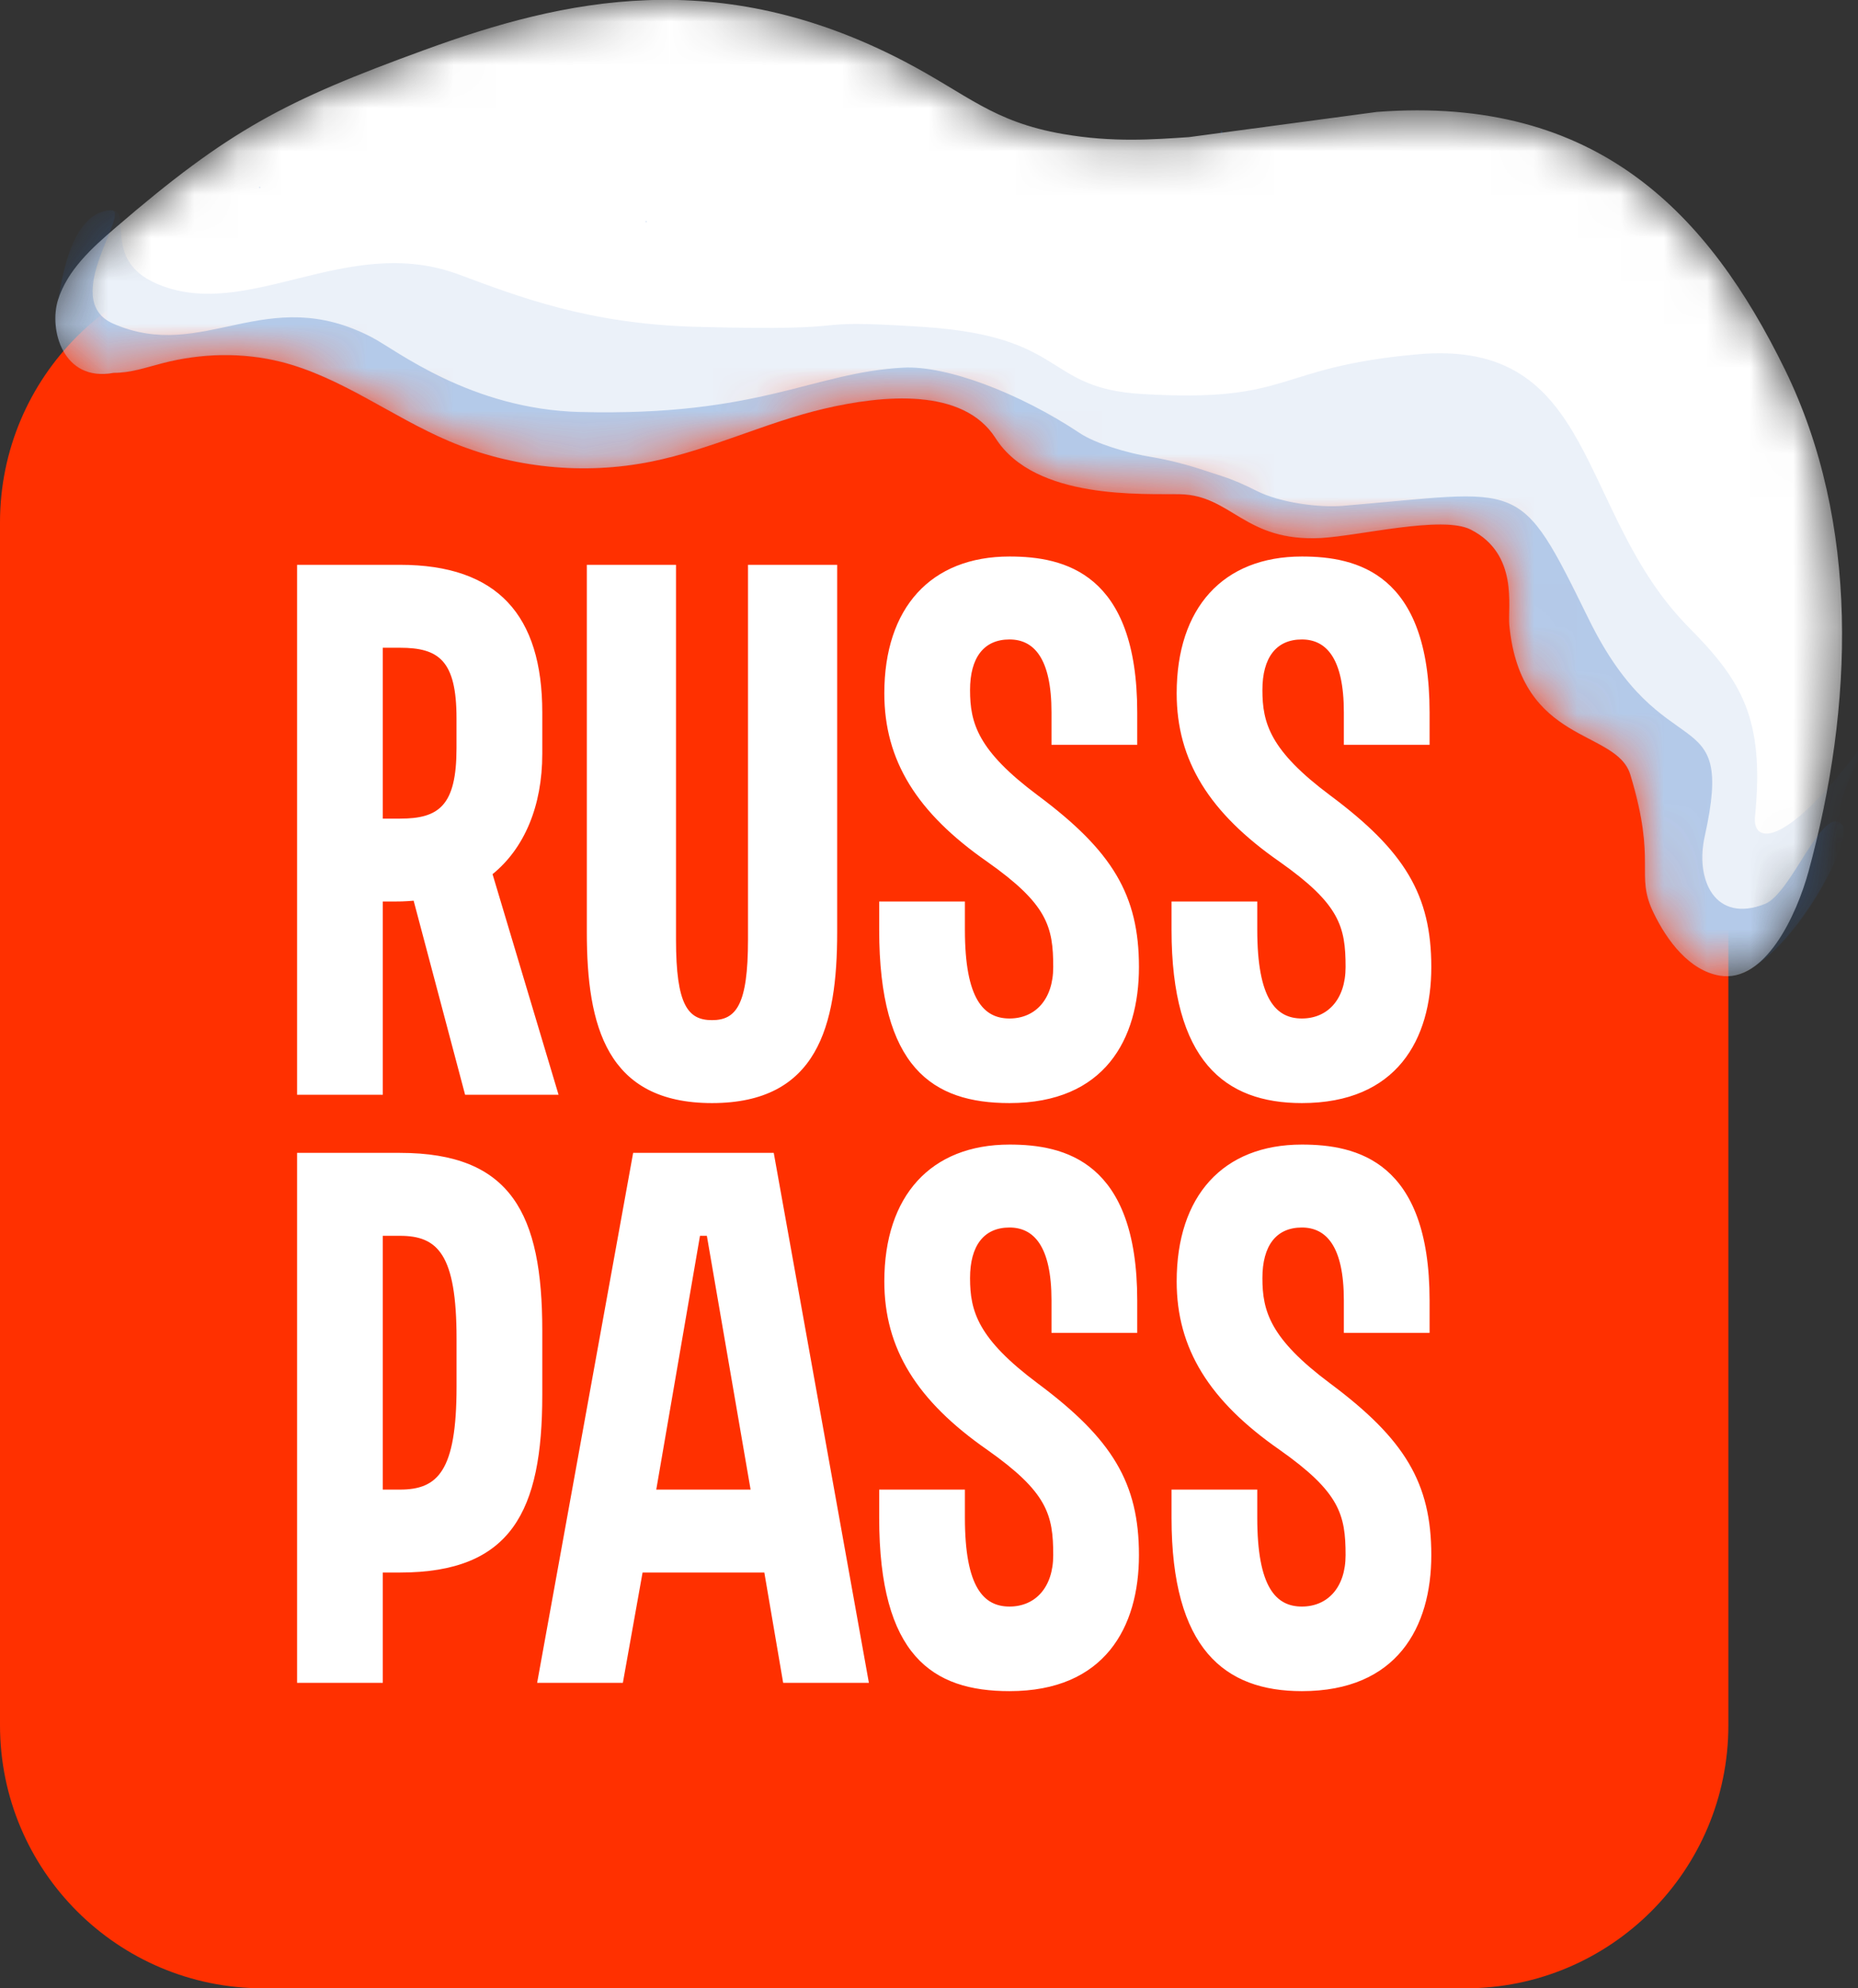 <?xml version="1.0" encoding="UTF-8"?> <svg xmlns="http://www.w3.org/2000/svg" width="43" height="46" viewBox="0 0 43 46" fill="none"><rect x="0" y="0" width="43" height="46" fill="#333333" stroke="none"/> <path d="M0 12.088C0 8.725 2.725 6 6.088 6H33.913C37.275 6 40 8.725 40 12.088V39.913C40 43.275 37.275 46 33.913 46H6.088C2.725 46 0 43.275 0 39.913V12.088Z" fill="#FF3000"></path> <path d="M30.129 39.125C28.343 39.125 27.113 38.146 27.113 35.114V34.462H29.097V35.115C29.097 36.727 29.534 37.168 30.129 37.168C30.724 37.168 31.141 36.727 31.141 35.978C31.141 35.038 31.002 34.52 29.613 33.541C27.986 32.409 27.232 31.2 27.232 29.646C27.232 27.669 28.303 26.48 30.129 26.48C31.399 26.48 33.085 26.864 33.085 30.087V30.836H31.101V30.087C31.101 28.821 30.685 28.399 30.129 28.399C29.534 28.399 29.216 28.821 29.216 29.569C29.216 30.336 29.395 30.97 30.784 32.006C32.51 33.292 33.125 34.309 33.125 35.978C33.125 37.647 32.331 39.125 30.129 39.125ZM23.363 39.125C21.577 39.125 20.347 38.3 20.347 35.114V34.462H22.331V35.115C22.331 36.727 22.768 37.168 23.363 37.168C23.958 37.168 24.375 36.727 24.375 35.978C24.375 35.038 24.236 34.52 22.847 33.541C21.22 32.409 20.466 31.2 20.466 29.646C20.466 27.669 21.538 26.48 23.363 26.48C24.633 26.48 26.319 26.864 26.319 30.087V30.836H24.335V30.087C24.335 28.821 23.919 28.399 23.363 28.399C22.768 28.399 22.45 28.821 22.45 29.569C22.45 30.336 22.629 30.97 24.018 32.006C25.744 33.292 26.359 34.309 26.359 35.978C26.359 37.647 25.566 39.125 23.363 39.125ZM30.129 25.52C28.343 25.52 27.113 24.541 27.113 21.51V20.857H29.097V21.51C29.097 23.122 29.534 23.563 30.129 23.563C30.724 23.563 31.141 23.122 31.141 22.373C31.141 21.433 31.002 20.915 29.613 19.936C27.986 18.804 27.232 17.595 27.232 16.041C27.232 14.065 28.303 12.875 30.129 12.875C31.399 12.875 33.085 13.259 33.085 16.482V17.231H31.101V16.482C31.101 15.216 30.685 14.794 30.129 14.794C29.534 14.794 29.216 15.216 29.216 15.964C29.216 16.732 29.395 17.365 30.784 18.401C32.51 19.687 33.125 20.704 33.125 22.373C33.125 24.042 32.331 25.52 30.129 25.52ZM23.363 25.52C21.577 25.52 20.347 24.695 20.347 21.51V20.857H22.331V21.51C22.331 23.122 22.768 23.563 23.363 23.563C23.958 23.563 24.375 23.122 24.375 22.373C24.375 21.433 24.236 20.915 22.847 19.936C21.22 18.804 20.466 17.595 20.466 16.041C20.466 14.065 21.538 12.875 23.363 12.875C24.633 12.875 26.319 13.259 26.319 16.482V17.231H24.335V16.482C24.335 15.216 23.919 14.794 23.363 14.794C22.768 14.794 22.45 15.216 22.45 15.964C22.45 16.732 22.629 17.365 24.018 18.401C25.744 19.687 26.359 20.704 26.359 22.373C26.359 24.042 25.566 25.52 23.363 25.52ZM8.859 34.462H9.256C10.13 34.462 10.566 34.04 10.566 32.083V30.97C10.566 29.013 10.129 28.591 9.256 28.591H8.859V34.462ZM8.859 38.933H6.875V26.672H9.256C11.836 26.672 12.55 28.091 12.55 30.778V32.275C12.55 34.961 11.836 36.381 9.256 36.381H8.859V38.933ZM9.256 18.939H8.859V14.986H9.256C10.149 14.986 10.565 15.274 10.565 16.617V17.307C10.566 18.651 10.149 18.939 9.256 18.939ZM12.927 25.328L11.399 20.224C12.133 19.63 12.55 18.651 12.55 17.442V16.483C12.55 14.238 11.518 13.067 9.256 13.067H6.875V25.328H8.859V20.857H9.117C9.216 20.857 9.355 20.857 9.573 20.838L10.764 25.328L12.927 25.328ZM15.188 34.462L16.2 28.591H16.359L17.371 34.462H15.188ZM18.125 38.933H20.109L17.907 26.672H14.653L12.431 38.933H14.415L14.871 36.381H17.689L18.125 38.933ZM16.478 25.52C14.038 25.52 13.581 23.736 13.581 21.567V13.067H15.645V21.74C15.645 23.256 15.923 23.601 16.478 23.601C17.034 23.601 17.311 23.256 17.311 21.74V13.067H19.375V21.568C19.375 23.736 18.919 25.52 16.478 25.52Z" fill="white"></path> <mask id="mask0_5155_49718" style="mask-type:luminance" maskUnits="userSpaceOnUse" x="1" y="0" width="42" height="23"> <path d="M41.323 8.542C39.577 4.982 37.007 2.196 31.88 2.59L27.536 3.172C26.711 3.227 25.777 3.301 24.613 3.099C22.986 2.815 22.413 2.187 20.952 1.422C16.654 -0.814 13.089 -0.026 9.841 1.156C6.592 2.338 5.314 3.012 2.693 5.266C2.148 5.734 1.584 6.242 1.364 6.929C1.144 7.612 1.47 8.849 2.652 8.625C3.041 8.629 3.412 8.496 3.788 8.4C4.677 8.171 5.621 8.148 6.51 8.368C7.907 8.716 9.085 9.642 10.414 10.206C11.88 10.829 13.538 10.994 15.101 10.677C16.466 10.402 17.74 9.77 19.096 9.454C20.452 9.138 22.308 8.959 23.059 10.137C23.976 11.58 26.5 11.415 27.33 11.434C28.521 11.456 28.824 12.542 30.592 12.446C31.467 12.4 33.406 11.915 34.061 12.254C35.169 12.822 34.908 14.036 34.95 14.462C35.215 17.239 37.424 16.858 37.749 17.921C38.377 19.992 37.845 20.217 38.29 21.124C38.601 21.766 39.114 22.453 39.82 22.572C40.865 22.746 41.593 21.184 41.873 20.162C42.917 16.341 43.069 12.102 41.323 8.542Z" fill="white"></path> </mask> <g mask="url(#mask0_5155_49718)"> <g opacity="0.15"> <path d="M37.722 5.848C37.74 5.848 37.74 5.821 37.722 5.821C37.703 5.821 37.703 5.848 37.722 5.848Z" fill="#336EC2"></path> </g> </g> <mask id="mask1_5155_49718" style="mask-type:luminance" maskUnits="userSpaceOnUse" x="1" y="0" width="42" height="23"> <path d="M41.323 8.542C39.577 4.982 37.007 2.196 31.88 2.59L27.536 3.172C26.711 3.227 25.777 3.301 24.613 3.099C22.986 2.815 22.413 2.187 20.952 1.422C16.654 -0.814 13.089 -0.026 9.841 1.156C6.592 2.338 5.314 3.012 2.693 5.266C2.148 5.734 1.584 6.242 1.364 6.929C1.144 7.612 1.47 8.849 2.652 8.625C3.041 8.629 3.412 8.496 3.788 8.4C4.677 8.171 5.621 8.148 6.51 8.368C7.907 8.716 9.085 9.642 10.414 10.206C11.88 10.829 13.538 10.994 15.101 10.677C16.466 10.402 17.74 9.77 19.096 9.454C20.452 9.138 22.308 8.959 23.059 10.137C23.976 11.58 26.5 11.415 27.33 11.434C28.521 11.456 28.824 12.542 30.592 12.446C31.467 12.4 33.406 11.915 34.061 12.254C35.169 12.822 34.908 14.036 34.95 14.462C35.215 17.239 37.424 16.858 37.749 17.921C38.377 19.992 37.845 20.217 38.29 21.124C38.601 21.766 39.114 22.453 39.82 22.572C40.865 22.746 41.593 21.184 41.873 20.162C42.917 16.341 43.069 12.102 41.323 8.542Z" fill="white"></path> </mask> <g mask="url(#mask1_5155_49718)"> <g opacity="0.35"> <path d="M36.984 6.751C36.993 6.751 36.993 6.737 36.984 6.737C36.975 6.737 36.975 6.751 36.984 6.751Z" fill="#336EC2"></path> </g> </g> <mask id="mask2_5155_49718" style="mask-type:luminance" maskUnits="userSpaceOnUse" x="1" y="0" width="42" height="23"> <path d="M41.323 8.542C39.577 4.982 37.007 2.196 31.88 2.59L27.536 3.172C26.711 3.227 25.777 3.301 24.613 3.099C22.986 2.815 22.413 2.187 20.952 1.422C16.654 -0.814 13.089 -0.026 9.841 1.156C6.592 2.338 5.314 3.012 2.693 5.266C2.148 5.734 1.584 6.242 1.364 6.929C1.144 7.612 1.47 8.849 2.652 8.625C3.041 8.629 3.412 8.496 3.788 8.4C4.677 8.171 5.621 8.148 6.51 8.368C7.907 8.716 9.085 9.642 10.414 10.206C11.88 10.829 13.538 10.994 15.101 10.677C16.466 10.402 17.74 9.77 19.096 9.454C20.452 9.138 22.308 8.959 23.059 10.137C23.976 11.58 26.5 11.415 27.33 11.434C28.521 11.456 28.824 12.542 30.592 12.446C31.467 12.4 33.406 11.915 34.061 12.254C35.169 12.822 34.908 14.036 34.95 14.462C35.215 17.239 37.424 16.858 37.749 17.921C38.377 19.992 37.845 20.217 38.29 21.124C38.601 21.766 39.114 22.453 39.82 22.572C40.865 22.746 41.593 21.184 41.873 20.162C42.917 16.341 43.069 12.102 41.323 8.542Z" fill="white"></path> </mask> <g mask="url(#mask2_5155_49718)"> <g opacity="0.35"> <path d="M25.3 4.483C25.314 4.483 25.314 4.464 25.3 4.464C25.291 4.464 25.291 4.483 25.3 4.483Z" fill="#336EC2"></path> </g> </g> <mask id="mask3_5155_49718" style="mask-type:luminance" maskUnits="userSpaceOnUse" x="1" y="0" width="42" height="23"> <path d="M41.323 8.542C39.577 4.982 37.007 2.196 31.88 2.59L27.536 3.172C26.711 3.227 25.777 3.301 24.613 3.099C22.986 2.815 22.413 2.187 20.952 1.422C16.654 -0.814 13.089 -0.026 9.841 1.156C6.592 2.338 5.314 3.012 2.693 5.266C2.148 5.734 1.584 6.242 1.364 6.929C1.144 7.612 1.47 8.849 2.652 8.625C3.041 8.629 3.412 8.496 3.788 8.4C4.677 8.171 5.621 8.148 6.51 8.368C7.907 8.716 9.085 9.642 10.414 10.206C11.88 10.829 13.538 10.994 15.101 10.677C16.466 10.402 17.74 9.77 19.096 9.454C20.452 9.138 22.308 8.959 23.059 10.137C23.976 11.58 26.5 11.415 27.33 11.434C28.521 11.456 28.824 12.542 30.592 12.446C31.467 12.4 33.406 11.915 34.061 12.254C35.169 12.822 34.908 14.036 34.95 14.462C35.215 17.239 37.424 16.858 37.749 17.921C38.377 19.992 37.845 20.217 38.29 21.124C38.601 21.766 39.114 22.453 39.82 22.572C40.865 22.746 41.593 21.184 41.873 20.162C42.917 16.341 43.069 12.102 41.323 8.542Z" fill="white"></path> </mask> <g mask="url(#mask3_5155_49718)"> <g opacity="0.15"> <path d="M27.513 5.12C27.522 5.12 27.532 5.12 27.541 5.12C27.545 5.12 27.55 5.12 27.554 5.12C27.559 5.12 27.564 5.12 27.564 5.12C27.568 5.12 27.568 5.12 27.573 5.115C27.582 5.115 27.587 5.106 27.587 5.097C27.587 5.088 27.582 5.083 27.573 5.078C27.568 5.078 27.568 5.078 27.564 5.074C27.559 5.074 27.554 5.074 27.554 5.074C27.55 5.074 27.545 5.074 27.541 5.074C27.532 5.074 27.522 5.074 27.513 5.074C27.504 5.074 27.495 5.083 27.495 5.092C27.495 5.11 27.504 5.12 27.513 5.12Z" fill="#336EC2"></path> </g> </g> <mask id="mask4_5155_49718" style="mask-type:luminance" maskUnits="userSpaceOnUse" x="1" y="0" width="42" height="23"> <path d="M41.323 8.542C39.577 4.982 37.007 2.196 31.88 2.59L27.536 3.172C26.711 3.227 25.777 3.301 24.613 3.099C22.986 2.815 22.413 2.187 20.952 1.422C16.654 -0.814 13.089 -0.026 9.841 1.156C6.592 2.338 5.314 3.012 2.693 5.266C2.148 5.734 1.584 6.242 1.364 6.929C1.144 7.612 1.47 8.849 2.652 8.625C3.041 8.629 3.412 8.496 3.788 8.4C4.677 8.171 5.621 8.148 6.51 8.368C7.907 8.716 9.085 9.642 10.414 10.206C11.88 10.829 13.538 10.994 15.101 10.677C16.466 10.402 17.74 9.77 19.096 9.454C20.452 9.138 22.308 8.959 23.059 10.137C23.976 11.58 26.5 11.415 27.33 11.434C28.521 11.456 28.824 12.542 30.592 12.446C31.467 12.4 33.406 11.915 34.061 12.254C35.169 12.822 34.908 14.036 34.95 14.462C35.215 17.239 37.424 16.858 37.749 17.921C38.377 19.992 37.845 20.217 38.29 21.124C38.601 21.766 39.114 22.453 39.82 22.572C40.865 22.746 41.593 21.184 41.873 20.162C42.917 16.341 43.069 12.102 41.323 8.542Z" fill="white"></path> </mask> <g mask="url(#mask4_5155_49718)"> <g opacity="0.35"> <path d="M29.442 3.805C29.456 3.805 29.456 3.786 29.442 3.786C29.428 3.782 29.428 3.805 29.442 3.805Z" fill="#336EC2"></path> </g> </g> <mask id="mask5_5155_49718" style="mask-type:luminance" maskUnits="userSpaceOnUse" x="1" y="0" width="42" height="23"> <path d="M41.323 8.542C39.577 4.982 37.007 2.196 31.88 2.59L27.536 3.172C26.711 3.227 25.777 3.301 24.613 3.099C22.986 2.815 22.413 2.187 20.952 1.422C16.654 -0.814 13.089 -0.026 9.841 1.156C6.592 2.338 5.314 3.012 2.693 5.266C2.148 5.734 1.584 6.242 1.364 6.929C1.144 7.612 1.47 8.849 2.652 8.625C3.041 8.629 3.412 8.496 3.788 8.4C4.677 8.171 5.621 8.148 6.51 8.368C7.907 8.716 9.085 9.642 10.414 10.206C11.88 10.829 13.538 10.994 15.101 10.677C16.466 10.402 17.74 9.77 19.096 9.454C20.452 9.138 22.308 8.959 23.059 10.137C23.976 11.58 26.5 11.415 27.33 11.434C28.521 11.456 28.824 12.542 30.592 12.446C31.467 12.4 33.406 11.915 34.061 12.254C35.169 12.822 34.908 14.036 34.95 14.462C35.215 17.239 37.424 16.858 37.749 17.921C38.377 19.992 37.845 20.217 38.29 21.124C38.601 21.766 39.114 22.453 39.82 22.572C40.865 22.746 41.593 21.184 41.873 20.162C42.917 16.341 43.069 12.102 41.323 8.542Z" fill="white"></path> </mask> <g mask="url(#mask5_5155_49718)"> <g opacity="0.35"> <path d="M11.224 2.911C11.224 2.92 11.224 2.925 11.224 2.934C11.224 2.943 11.224 2.948 11.224 2.957C11.224 2.952 11.229 2.952 11.229 2.948C11.22 2.948 11.215 2.952 11.211 2.957C11.206 2.962 11.201 2.971 11.201 2.975C11.201 2.984 11.206 2.989 11.211 2.994C11.215 2.998 11.224 3.003 11.229 3.003C11.238 3.003 11.243 2.998 11.247 2.994C11.252 2.989 11.257 2.98 11.257 2.975C11.257 2.971 11.257 2.962 11.252 2.957C11.247 2.948 11.238 2.948 11.234 2.943C11.234 2.948 11.238 2.948 11.238 2.952C11.238 2.943 11.238 2.939 11.238 2.929C11.238 2.92 11.238 2.916 11.238 2.907C11.238 2.902 11.224 2.902 11.224 2.911Z" fill="#336EC2"></path> </g> <g opacity="0.35"> <path d="M9.323 3.878C9.341 3.878 9.341 3.85 9.323 3.85C9.305 3.85 9.305 3.878 9.323 3.878Z" fill="#336EC2"></path> </g> <g opacity="0.35"> <path d="M12.374 3.873C12.388 3.873 12.388 3.85 12.374 3.85C12.361 3.855 12.361 3.873 12.374 3.873Z" fill="#336EC2"></path> </g> <g opacity="0.35"> <path d="M28.251 3.039C28.251 3.049 28.251 3.062 28.251 3.071C28.251 3.076 28.251 3.081 28.251 3.09C28.251 3.094 28.251 3.099 28.251 3.099C28.251 3.104 28.251 3.104 28.255 3.108C28.26 3.122 28.278 3.122 28.283 3.108C28.283 3.104 28.283 3.104 28.288 3.099C28.288 3.094 28.288 3.09 28.288 3.09C28.288 3.085 28.288 3.081 28.288 3.071C28.288 3.062 28.288 3.049 28.288 3.039C28.288 3.03 28.278 3.021 28.274 3.026C28.255 3.021 28.251 3.03 28.251 3.039Z" fill="#336EC2"></path> </g> <g opacity="0.35"> <path d="M26.404 4.437C26.404 4.455 26.404 4.469 26.404 4.487C26.409 4.483 26.413 4.474 26.418 4.469C26.413 4.469 26.404 4.474 26.4 4.478C26.395 4.483 26.391 4.492 26.391 4.501C26.391 4.51 26.395 4.519 26.4 4.524C26.404 4.529 26.413 4.533 26.423 4.533C26.432 4.533 26.441 4.529 26.445 4.524C26.45 4.519 26.455 4.51 26.455 4.501C26.455 4.492 26.45 4.487 26.445 4.483C26.441 4.478 26.432 4.474 26.427 4.469C26.432 4.474 26.436 4.483 26.441 4.487C26.441 4.469 26.441 4.455 26.441 4.437C26.441 4.428 26.432 4.419 26.423 4.419C26.413 4.419 26.404 4.428 26.404 4.437Z" fill="#336EC2"></path> </g> <g opacity="0.15"> <path d="M29.538 3.818C29.561 3.818 29.561 3.786 29.538 3.786C29.515 3.782 29.515 3.818 29.538 3.818Z" fill="#336EC2"></path> </g> <g opacity="0.15"> <path d="M34.684 6.357C34.702 6.357 34.702 6.329 34.684 6.329C34.67 6.329 34.67 6.357 34.684 6.357Z" fill="#336EC2"></path> </g> <g opacity="0.35"> <path d="M12.755 8.519C12.773 8.519 12.773 8.492 12.755 8.492C12.736 8.492 12.736 8.519 12.755 8.519Z" fill="#336EC2"></path> </g> <g opacity="0.35"> <path d="M14.088 7.383C14.12 7.383 14.12 7.337 14.088 7.337C14.061 7.337 14.061 7.383 14.088 7.383Z" fill="#336EC2"></path> </g> <g opacity="0.15"> <path d="M32.778 6.879C32.81 6.879 32.81 6.829 32.778 6.829C32.746 6.824 32.746 6.879 32.778 6.879Z" fill="#336EC2"></path> </g> <g opacity="0.15"> <path d="M3.092 5.747C3.082 5.747 3.069 5.747 3.06 5.747C3.046 5.747 3.027 5.747 3.018 5.756C3.014 5.761 3.014 5.77 3.018 5.779C3.027 5.789 3.046 5.789 3.06 5.789C3.069 5.789 3.082 5.789 3.092 5.789C3.105 5.789 3.114 5.779 3.114 5.766C3.114 5.761 3.105 5.747 3.092 5.747Z" fill="#336EC2"></path> </g> <g opacity="0.15"> <path d="M3.985 5.976C4.003 5.976 4.003 5.949 3.985 5.949C3.967 5.949 3.967 5.976 3.985 5.976Z" fill="#336EC2"></path> </g> </g> <mask id="mask6_5155_49718" style="mask-type:luminance" maskUnits="userSpaceOnUse" x="1" y="0" width="42" height="23"> <path d="M41.323 8.542C39.577 4.982 37.007 2.196 31.88 2.59L27.536 3.172C26.711 3.227 25.777 3.301 24.613 3.099C22.986 2.815 22.413 2.187 20.952 1.422C16.654 -0.814 13.089 -0.026 9.841 1.156C6.592 2.338 5.314 3.012 2.693 5.266C2.148 5.734 1.584 6.242 1.364 6.929C1.144 7.612 1.47 8.849 2.652 8.625C3.041 8.629 3.412 8.496 3.788 8.4C4.677 8.171 5.621 8.148 6.51 8.368C7.907 8.716 9.085 9.642 10.414 10.206C11.88 10.829 13.538 10.994 15.101 10.677C16.466 10.402 17.74 9.77 19.096 9.454C20.452 9.138 22.308 8.959 23.059 10.137C23.976 11.58 26.5 11.415 27.33 11.434C28.521 11.456 28.824 12.542 30.592 12.446C31.467 12.4 33.406 11.915 34.061 12.254C35.169 12.822 34.908 14.036 34.95 14.462C35.215 17.239 37.424 16.858 37.749 17.921C38.377 19.992 37.845 20.217 38.29 21.124C38.601 21.766 39.114 22.453 39.82 22.572C40.865 22.746 41.593 21.184 41.873 20.162C42.917 16.341 43.069 12.102 41.323 8.542Z" fill="white"></path> </mask> <g mask="url(#mask6_5155_49718)"> <path d="M41.305 8.542C39.559 4.982 36.989 2.196 31.861 2.59L27.518 3.172C26.693 3.227 25.758 3.301 24.595 3.099C22.968 2.815 22.395 2.187 20.933 1.422C16.636 -0.819 13.071 -0.03 9.822 1.156C6.574 2.338 5.296 3.012 2.675 5.266C2.129 5.734 1.566 6.242 1.346 6.929C1.126 7.612 1.451 8.849 2.633 8.625C3.023 8.629 3.394 8.496 3.77 8.4C4.659 8.171 5.603 8.148 6.491 8.368C7.889 8.716 9.066 9.642 10.395 10.206C11.861 10.829 13.52 10.994 15.082 10.677C16.448 10.402 17.722 9.77 19.078 9.454C20.434 9.138 22.29 8.959 23.041 10.137C23.958 11.58 26.482 11.415 27.312 11.434C28.503 11.456 28.805 12.542 30.574 12.446C31.449 12.4 33.387 11.915 34.042 12.254C35.151 12.822 34.89 14.036 34.931 14.462C35.197 17.239 37.406 16.858 37.731 17.921C38.358 19.992 37.827 20.217 38.272 21.124C38.583 21.766 39.096 22.453 39.802 22.572C40.846 22.746 41.575 21.184 41.855 20.162C42.899 16.341 43.05 12.102 41.305 8.542Z" fill="white"></path> </g> <mask id="mask7_5155_49718" style="mask-type:luminance" maskUnits="userSpaceOnUse" x="1" y="0" width="42" height="23"> <path d="M41.323 8.542C39.577 4.982 37.007 2.196 31.88 2.59L27.536 3.172C26.711 3.227 25.777 3.301 24.613 3.099C22.986 2.815 22.413 2.187 20.952 1.422C16.654 -0.814 13.089 -0.026 9.841 1.156C6.592 2.338 5.314 3.012 2.693 5.266C2.148 5.734 1.584 6.242 1.364 6.929C1.144 7.612 1.47 8.849 2.652 8.625C3.041 8.629 3.412 8.496 3.788 8.4C4.677 8.171 5.621 8.148 6.51 8.368C7.907 8.716 9.085 9.642 10.414 10.206C11.88 10.829 13.538 10.994 15.101 10.677C16.466 10.402 17.74 9.77 19.096 9.454C20.452 9.138 22.308 8.959 23.059 10.137C23.976 11.58 26.5 11.415 27.33 11.434C28.521 11.456 28.824 12.542 30.592 12.446C31.467 12.4 33.406 11.915 34.061 12.254C35.169 12.822 34.908 14.036 34.95 14.462C35.215 17.239 37.424 16.858 37.749 17.921C38.377 19.992 37.845 20.217 38.29 21.124C38.601 21.766 39.114 22.453 39.82 22.572C40.865 22.746 41.593 21.184 41.873 20.162C42.917 16.341 43.069 12.102 41.323 8.542Z" fill="white"></path> </mask> <g mask="url(#mask7_5155_49718)"> <g opacity="0.15"> <path d="M14.954 5.147C14.977 5.147 14.977 5.11 14.954 5.11C14.931 5.11 14.931 5.147 14.954 5.147Z" fill="#336EC2"></path> </g> <g opacity="0.15"> <path d="M6.01 4.354C6.033 4.354 6.033 4.318 6.01 4.318C5.987 4.318 5.987 4.354 6.01 4.354Z" fill="#336EC2"></path> </g> </g> <mask id="mask8_5155_49718" style="mask-type:luminance" maskUnits="userSpaceOnUse" x="1" y="0" width="42" height="23"> <path d="M41.323 8.542C39.577 4.982 37.007 2.196 31.88 2.59L27.536 3.172C26.711 3.227 25.777 3.301 24.613 3.099C22.986 2.815 22.413 2.187 20.952 1.422C16.654 -0.814 13.089 -0.026 9.841 1.156C6.592 2.338 5.314 3.012 2.693 5.266C2.148 5.734 1.584 6.242 1.364 6.929C1.144 7.612 1.47 8.849 2.652 8.625C3.041 8.629 3.412 8.496 3.788 8.4C4.677 8.171 5.621 8.148 6.51 8.368C7.907 8.716 9.085 9.642 10.414 10.206C11.88 10.829 13.538 10.994 15.101 10.677C16.466 10.402 17.74 9.77 19.096 9.454C20.452 9.138 22.308 8.959 23.059 10.137C23.976 11.58 26.5 11.415 27.33 11.434C28.521 11.456 28.824 12.542 30.592 12.446C31.467 12.4 33.406 11.915 34.061 12.254C35.169 12.822 34.908 14.036 34.95 14.462C35.215 17.239 37.424 16.858 37.749 17.921C38.377 19.992 37.845 20.217 38.29 21.124C38.601 21.766 39.114 22.453 39.82 22.572C40.865 22.746 41.593 21.184 41.873 20.162C42.917 16.341 43.069 12.102 41.323 8.542Z" fill="white"></path> </mask> <g mask="url(#mask8_5155_49718)"> <g opacity="0.3"> <path d="M36.769 14.325C35.128 10.984 35.284 11.356 31.06 11.704C30.565 11.745 29.644 11.644 29.071 11.351C28.819 11.223 28.562 11.108 28.297 11.021L27.834 10.87C27.444 10.742 27.046 10.641 26.643 10.572C26.074 10.48 25.355 10.261 24.993 10.022C23.609 9.101 21.914 8.451 20.901 8.506C18.808 8.616 17.602 9.637 13.424 9.532C10.89 9.468 9.163 8.093 8.608 7.805C6.148 6.522 4.718 8.405 2.62 7.488C1.346 6.929 3.087 4.836 2.556 4.863C1.57 4.913 1.401 6.742 1.341 6.934C1.121 7.617 1.447 8.854 2.629 8.629C3.018 8.634 3.389 8.501 3.765 8.405C4.654 8.176 5.598 8.153 6.487 8.373C7.884 8.721 9.062 9.647 10.391 10.21C11.857 10.833 13.515 10.998 15.078 10.682C16.443 10.407 17.717 9.775 19.073 9.459C20.43 9.143 22.285 8.964 23.037 10.141C23.953 11.585 26.478 11.42 27.307 11.438C28.498 11.461 28.801 12.547 30.569 12.451C31.444 12.405 33.383 11.919 34.038 12.258C35.147 12.826 34.885 14.041 34.927 14.467C35.192 17.243 37.401 16.863 37.726 17.926C38.354 19.997 37.822 20.221 38.267 21.129C38.578 21.77 39.092 22.453 39.797 22.577C41.117 22.806 42.95 19.452 42.633 19.085C42.194 18.572 41.465 20.671 40.846 20.913C39.696 21.367 39.224 20.364 39.454 19.342C40.173 16.102 38.514 17.88 36.769 14.325Z" fill="#336EC2"></path> </g> </g> <mask id="mask9_5155_49718" style="mask-type:luminance" maskUnits="userSpaceOnUse" x="1" y="0" width="42" height="23"> <path d="M41.323 8.542C39.577 4.982 37.007 2.196 31.88 2.59L27.536 3.172C26.711 3.227 25.777 3.301 24.613 3.099C22.986 2.815 22.413 2.187 20.952 1.422C16.654 -0.814 13.089 -0.026 9.841 1.156C6.592 2.338 5.314 3.012 2.693 5.266C2.148 5.734 1.584 6.242 1.364 6.929C1.144 7.612 1.47 8.849 2.652 8.625C3.041 8.629 3.412 8.496 3.788 8.4C4.677 8.171 5.621 8.148 6.51 8.368C7.907 8.716 9.085 9.642 10.414 10.206C11.88 10.829 13.538 10.994 15.101 10.677C16.466 10.402 17.74 9.77 19.096 9.454C20.452 9.138 22.308 8.959 23.059 10.137C23.976 11.58 26.5 11.415 27.33 11.434C28.521 11.456 28.824 12.542 30.592 12.446C31.467 12.4 33.406 11.915 34.061 12.254C35.169 12.822 34.908 14.036 34.95 14.462C35.215 17.239 37.424 16.858 37.749 17.921C38.377 19.992 37.845 20.217 38.29 21.124C38.601 21.766 39.114 22.453 39.82 22.572C40.865 22.746 41.593 21.184 41.873 20.162C42.917 16.341 43.069 12.102 41.323 8.542Z" fill="white"></path> </mask> <g mask="url(#mask9_5155_49718)"> <g opacity="0.1"> <path d="M39.082 14.512C36.462 11.864 36.998 7.809 32.778 8.199C29.442 8.506 29.942 9.326 26.423 9.115C24.136 8.978 24.736 7.782 21.351 7.562C18.29 7.365 20.315 7.672 16.141 7.562C13.607 7.498 11.985 6.856 10.611 6.348C8.008 5.385 5.712 7.475 3.614 6.558C2.34 5.999 3.092 4.84 2.565 4.868C1.58 4.918 1.41 6.746 1.35 6.939C1.131 7.621 1.456 8.858 2.638 8.634C3.027 8.639 3.399 8.506 3.774 8.409C4.663 8.18 5.607 8.157 6.496 8.377C7.893 8.726 9.071 9.651 10.4 10.215C11.866 10.838 13.525 11.003 15.087 10.687C16.452 10.412 17.726 9.779 19.082 9.463C20.439 9.147 22.294 8.968 23.046 10.146C23.962 11.589 26.487 11.383 27.316 11.443C28.933 11.553 28.81 12.551 30.578 12.455C31.454 12.409 33.392 11.924 34.047 12.263C35.156 12.831 34.895 14.045 34.936 14.471C35.202 17.248 37.41 16.868 37.735 17.931C38.363 20.002 37.832 20.226 38.276 21.133C38.588 21.775 39.101 22.457 39.806 22.581C41.126 22.81 42.959 19.456 42.643 19.09C42.203 18.577 43.948 16.029 43.573 16.574C41.511 19.594 40.539 19.626 40.617 18.884C40.842 16.611 40.301 15.745 39.082 14.512Z" fill="#336EC2"></path> </g> </g> </svg> 